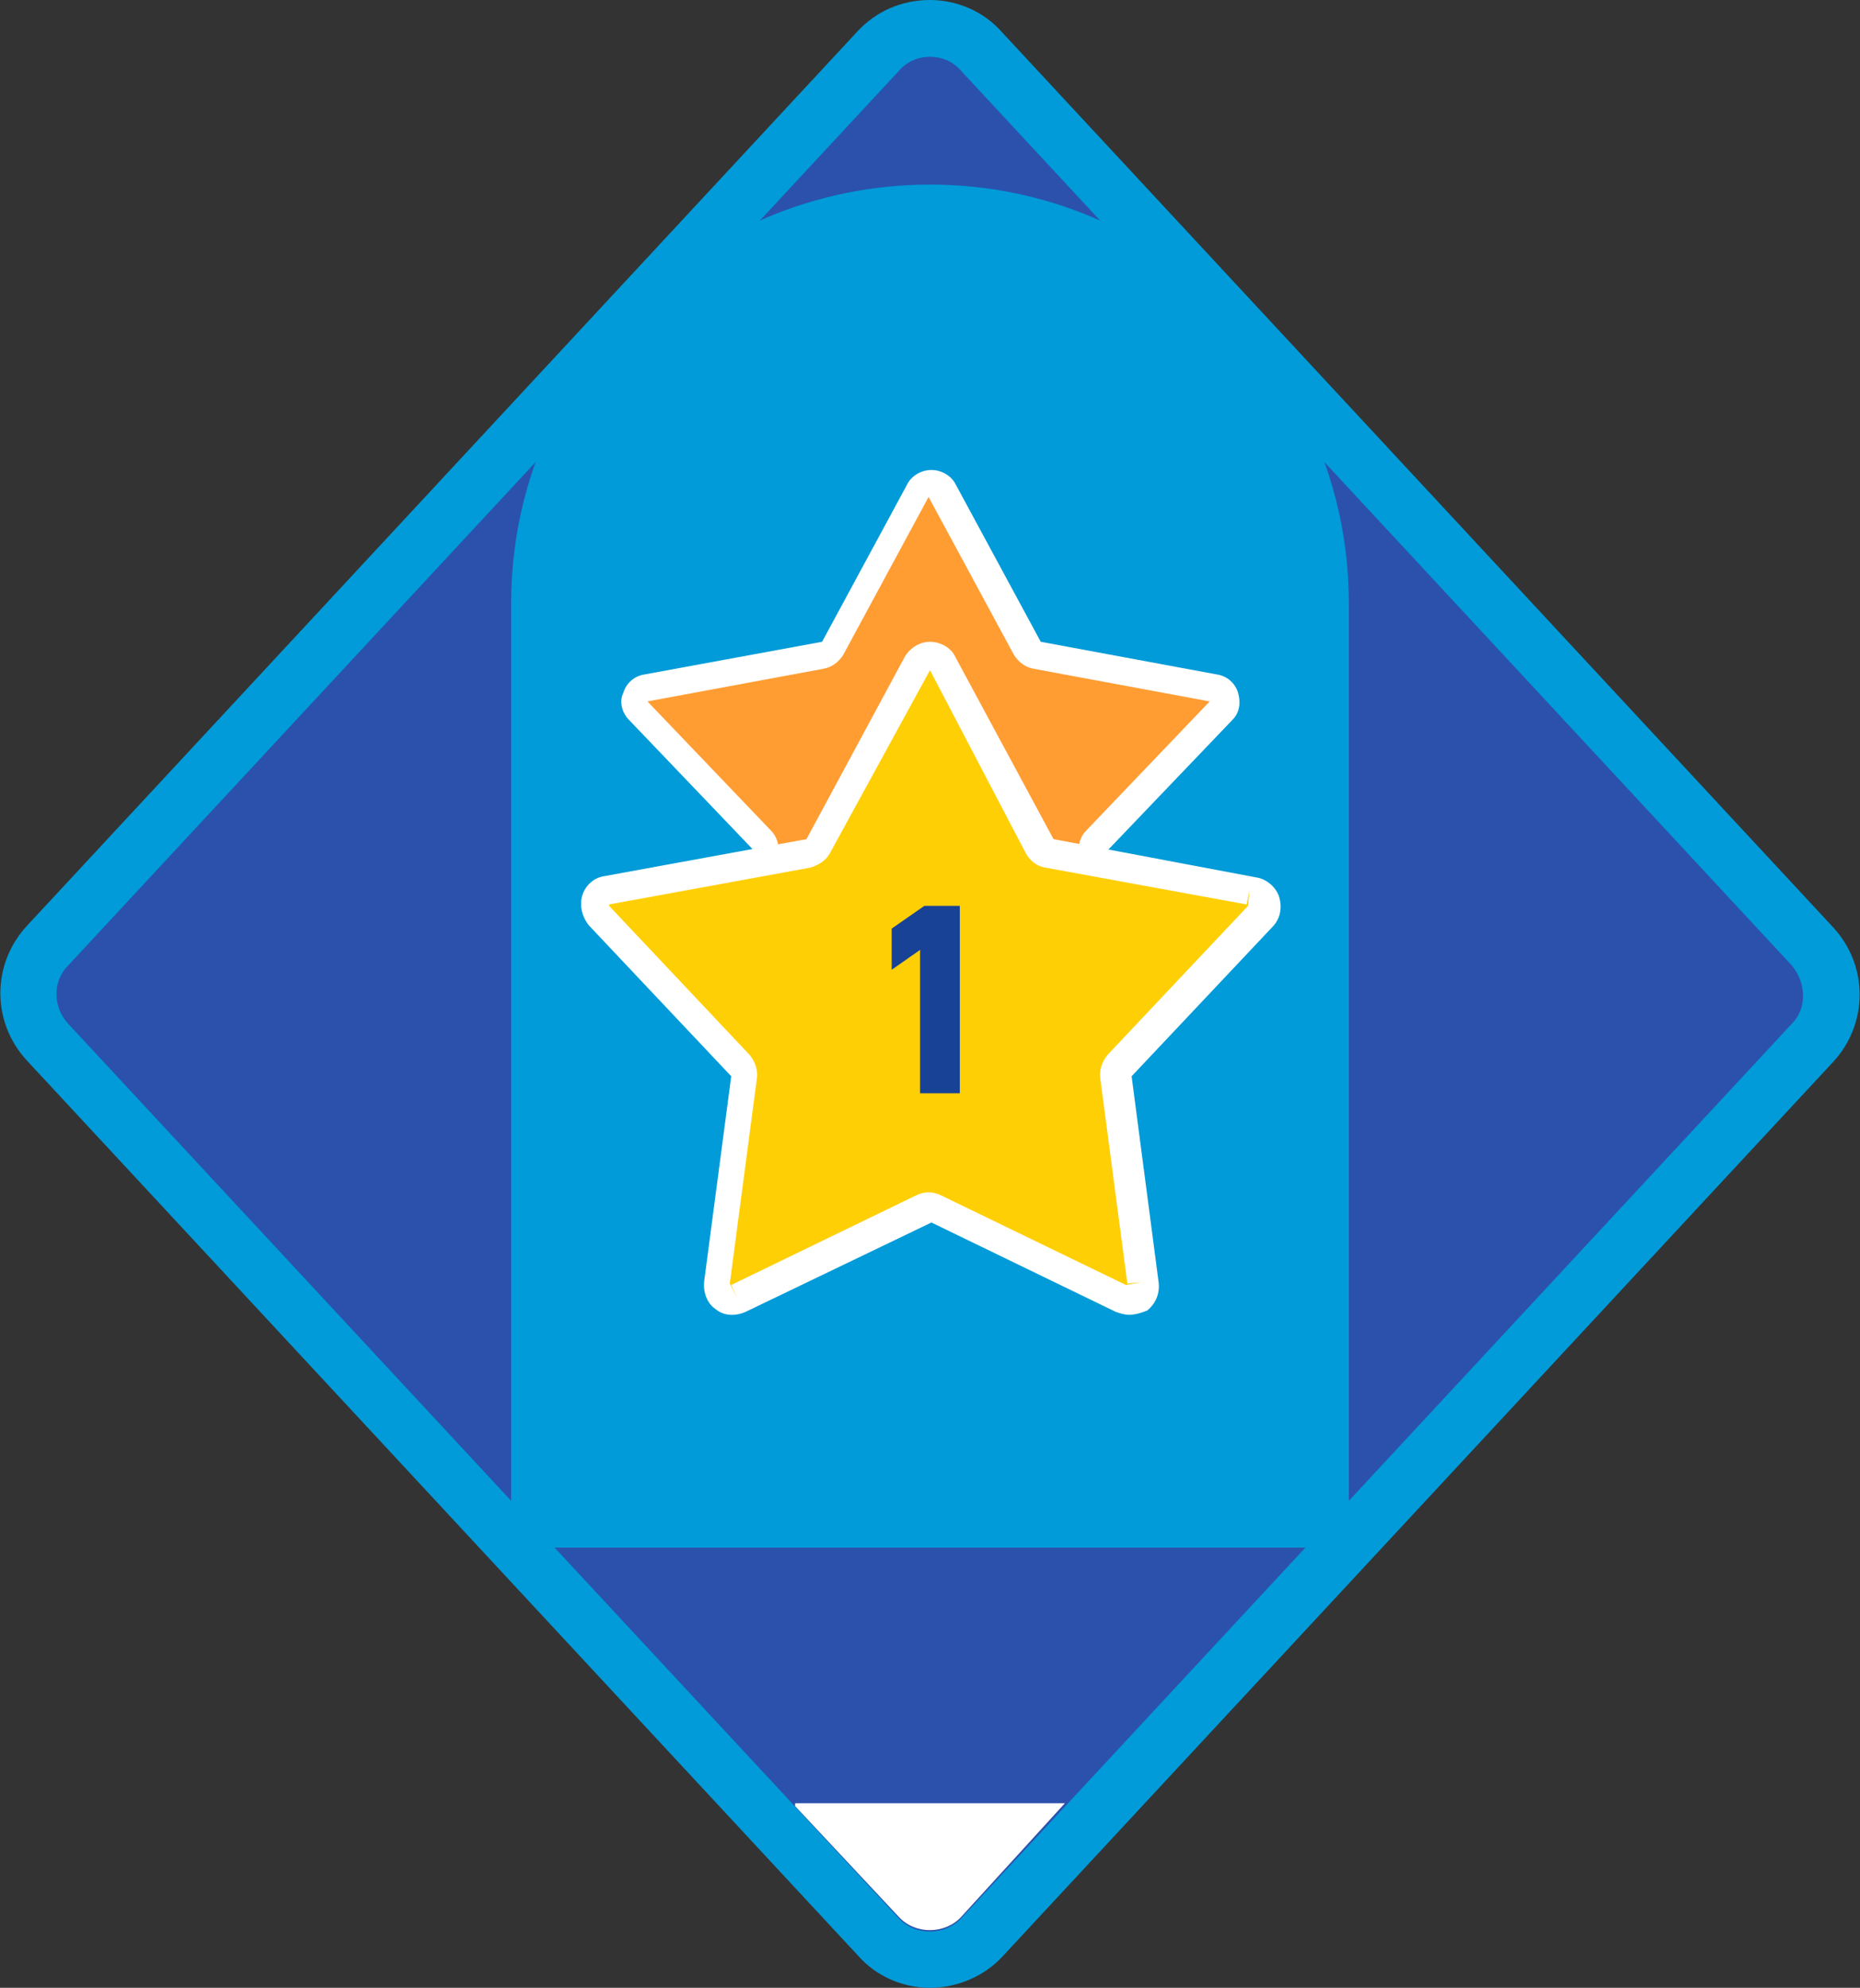 <?xml version="1.0" encoding="utf-8"?>
<!-- Generator: Adobe Illustrator 19.1.0, SVG Export Plug-In . SVG Version: 6.00 Build 0)  -->
<svg version="1.1" id="Layer_1" xmlns="http://www.w3.org/2000/svg" xmlns:xlink="http://www.w3.org/1999/xlink" x="0px" y="0px"
	 viewBox="0 0 131 140" style="enable-background:new 0 0 131 140;" xml:space="preserve">
<rect x="0" y="0" width="131" height="140" fill="#333333" stroke="none"/>
<g>
	<g>
		<path style="fill:#2B51AD;" d="M127.7,73.4l-58.5,63c-2,2.1-5.4,2.1-7.3,0l-58.5-63c-1.8-1.9-1.8-4.9,0-6.8l58.5-63
			c2-2.1,5.4-2.1,7.3,0l58.5,63C129.4,68.5,129.4,71.5,127.7,73.4z"/>
		<path style="fill:#009BD8;" d="M65.5,140c-1.9,0-3.8-0.8-5.1-2.3l-58.5-63c-2.5-2.7-2.5-6.8,0-9.5l58.5-63C61.7,0.8,63.5,0,65.5,0
			c1.9,0,3.8,0.8,5.1,2.3l58.5,63c2.5,2.7,2.5,6.8,0,9.5l0,0l-58.5,63C69.3,139.2,67.4,140,65.5,140z M65.5,4c-0.8,0-1.6,0.3-2.2,1
			L4.8,68c-1.1,1.1-1.1,2.9,0,4.1l58.5,63c1.2,1.3,3.3,1.2,4.4,0l58.5-63c1.1-1.1,1-2.9,0-4.1L67.7,5C67.1,4.3,66.3,4,65.5,4z"/>
	</g>
	<path style="fill:#FFFFFF;" d="M75,127H56v0.2l7.3,7.8c1.2,1.3,3.3,1.2,4.4,0L75,127L75,127z"/>
	<path style="fill:#009BD8;" d="M65.5,13L65.5,13C49.2,13,36,26.2,36,42.5V109h59V42.5C95,26.2,81.8,13,65.5,13z"/>
	<g>
		<path style="fill:#FF9D33;" d="M66.3,34.5l6,11.1c0.1,0.2,0.4,0.4,0.7,0.5l12.5,2.3c0.7,0.1,1,1,0.5,1.6l-8.7,9.2
			C77.1,59.4,77,59.7,77,60l1.7,12.6c0.1,0.7-0.7,1.3-1.3,1L65.9,68c-0.3-0.1-0.6-0.1-0.8,0l-11.4,5.5c-0.7,0.3-1.4-0.2-1.3-1
			L54,59.9c0-0.3-0.1-0.6-0.3-0.8L45,50c-0.5-0.5-0.2-1.4,0.5-1.6L58,46.1c0.3-0.1,0.5-0.2,0.7-0.5l6-11.1
			C65,33.8,66,33.8,66.3,34.5z"/>
		<path style="fill:#FFFFFF;" d="M77.8,74.6c-0.3,0-0.6-0.1-0.8-0.2l-11.4-5.5l-11.4,5.5c-0.6,0.3-1.4,0.2-2-0.2
			c-0.6-0.4-0.9-1.1-0.8-1.8L53,59.8l-8.7-9.1c-0.5-0.5-0.7-1.3-0.4-1.9c0.2-0.7,0.8-1.2,1.5-1.3l12.5-2.3l6-11.1c0.3-0.6,1-1,1.7-1
			c0.7,0,1.4,0.4,1.7,1l6,11.1l12.4,2.3c0.7,0.1,1.3,0.6,1.5,1.3s0.1,1.4-0.4,1.9L78,59.9l1.7,12.5c0.1,0.7-0.2,1.4-0.8,1.8
			C78.6,74.4,78.2,74.6,77.8,74.6z M65.5,66.9c0.3,0,0.6,0.1,0.8,0.2l11.3,5.4L76,60.1c-0.1-0.6,0.1-1.2,0.5-1.6l8.7-9.1l-12.4-2.3
			c-0.6-0.1-1.1-0.5-1.4-1l-6-11.1l-6,11.1c-0.3,0.5-0.8,0.9-1.4,1l-12.4,2.3l8.7,9.1c0.4,0.4,0.6,1,0.5,1.6l-1.6,12.5l11.3-5.4
			C64.9,67,65.2,66.9,65.5,66.9z M66.3,34.5L65.4,35l0,0L66.3,34.5z"/>
	</g>
	<g>
		<path style="fill:#FFCF06;" d="M66.4,46.8l6.9,12.8c0.2,0.3,0.4,0.5,0.7,0.5l14.2,2.6c0.8,0.2,1.2,1.2,0.6,1.8L78.9,75
			c-0.2,0.2-0.3,0.6-0.3,0.9l1.9,14.4c0.1,0.8-0.8,1.5-1.5,1.1l-13-6.3c-0.3-0.1-0.6-0.1-0.9,0l-13,6.3c-0.8,0.4-1.6-0.3-1.5-1.1
			L52.4,76c0-0.3-0.1-0.6-0.3-0.9l-9.9-10.5c-0.6-0.6-0.3-1.7,0.6-1.8L57,60.2c0.3-0.1,0.6-0.3,0.7-0.5l6.9-12.8
			C65,46,66,46,66.4,46.8z"/>
		<path style="fill:#FFFFFF;" d="M79.5,92.6c-0.3,0-0.6-0.1-0.9-0.2l-13-6.3l-13.1,6.3c-0.7,0.3-1.5,0.3-2.1-0.2
			c-0.6-0.4-0.9-1.2-0.8-2l1.9-14.4l-10-10.6c-0.5-0.6-0.7-1.4-0.5-2.1c0.2-0.7,0.8-1.3,1.6-1.4l14.2-2.6l6.9-12.8
			c0.4-0.7,1.1-1.1,1.8-1.1s1.5,0.4,1.8,1.1l0,0l6.9,12.8l14.3,2.7c0.7,0.1,1.4,0.7,1.6,1.4s0.1,1.5-0.5,2.1l-9.9,10.5l1.9,14.5
			c0.1,0.8-0.2,1.5-0.8,2C80.3,92.5,79.9,92.6,79.5,92.6z M65.5,47.2l-7,12.8c-0.3,0.6-0.8,0.9-1.4,1.1l-14.2,2.6v0.1l9.9,10.5
			c0.4,0.5,0.6,1.1,0.5,1.7l-1.9,14.4l0.5,1l-0.4-0.9l13-6.3c0.6-0.3,1.2-0.3,1.8,0l13,6.3l1.1-0.2l-1,0.1L77.5,76
			c-0.1-0.6,0.1-1.2,0.5-1.7l9.9-10.5l0.1-1.1l-0.2,1l-14.2-2.6C73,61,72.5,60.6,72.2,60L65.5,47.2C65.6,47.2,65.5,47.2,65.5,47.2z"
			/>
	</g>
	<g>
		<path style="fill:#184296;" d="M64.8,77V66.9l-2,1.4v-2.9l2.3-1.6h2.5V77H64.8z"/>
	</g>
</g>
</svg>
